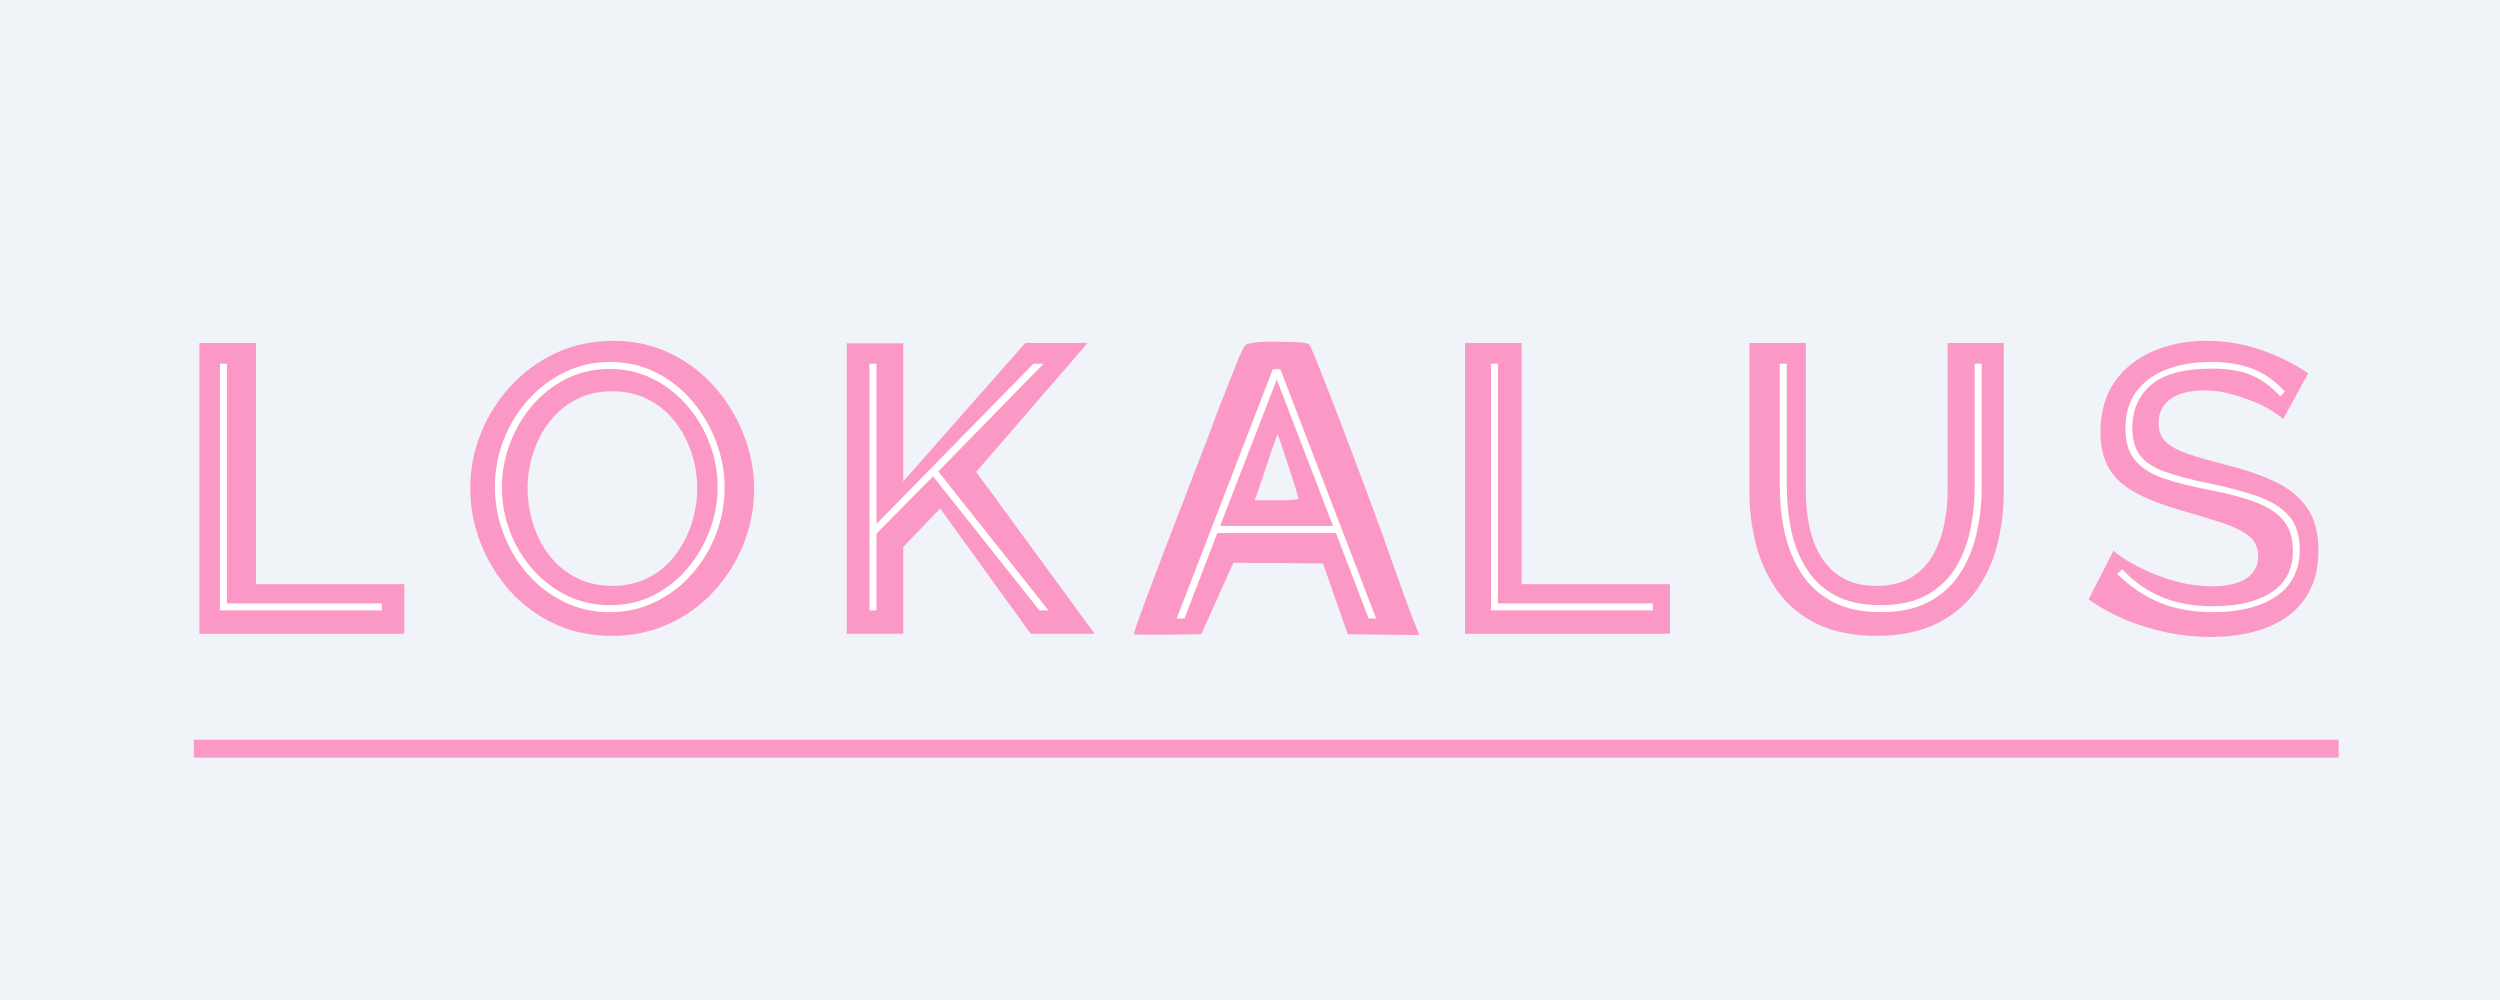 <svg version="1.0" preserveAspectRatio="xMidYMid meet" height="200" viewBox="0 0 375 150" zoomAndPan="magnify" width="500" xmlns:xlink="http://www.w3.org/1999/xlink" xmlns="http://www.w3.org/2000/svg"><defs><g></g></defs><rect fill-opacity="1" height="180" y="-15" fill="#ffffff" width="450" x="-37.5"></rect><rect fill-opacity="1" height="180" y="-15" fill="#f0f4f8" width="450" x="-37.5"></rect><g fill-opacity="1" fill="#fc98c5"><g transform="translate(25.37, 95.065)"><g><path d="M 4.547 0 L 4.547 -43.625 L 13.031 -43.625 L 13.031 -7.438 L 35.281 -7.438 L 35.281 0 Z M 4.547 0"></path></g></g></g><g fill-opacity="1" fill="#fc98c5"><g transform="translate(68.63, 95.065)"><g><path d="M 23.172 0.312 C 19.973 0.312 17.07 -0.301 14.469 -1.531 C 11.863 -2.758 9.629 -4.426 7.766 -6.531 C 5.91 -8.645 4.469 -11.023 3.438 -13.672 C 2.414 -16.316 1.906 -19.031 1.906 -21.812 C 1.906 -24.719 2.445 -27.492 3.531 -30.141 C 4.613 -32.785 6.109 -35.141 8.016 -37.203 C 9.922 -39.273 12.176 -40.914 14.781 -42.125 C 17.383 -43.332 20.242 -43.938 23.359 -43.938 C 26.504 -43.938 29.379 -43.301 31.984 -42.031 C 34.586 -40.758 36.812 -39.055 38.656 -36.922 C 40.5 -34.797 41.93 -32.422 42.953 -29.797 C 43.973 -27.18 44.484 -24.477 44.484 -21.688 C 44.484 -18.82 43.953 -16.066 42.891 -13.422 C 41.828 -10.785 40.344 -8.43 38.438 -6.359 C 36.531 -4.285 34.273 -2.656 31.672 -1.469 C 29.078 -0.281 26.242 0.312 23.172 0.312 Z M 10.516 -21.812 C 10.516 -19.926 10.801 -18.102 11.375 -16.344 C 11.945 -14.582 12.773 -13.016 13.859 -11.641 C 14.941 -10.273 16.27 -9.191 17.844 -8.391 C 19.426 -7.586 21.223 -7.188 23.234 -7.188 C 25.273 -7.188 27.094 -7.602 28.688 -8.438 C 30.289 -9.281 31.625 -10.41 32.688 -11.828 C 33.758 -13.242 34.57 -14.82 35.125 -16.562 C 35.676 -18.301 35.953 -20.051 35.953 -21.812 C 35.953 -23.695 35.656 -25.508 35.062 -27.25 C 34.469 -28.988 33.625 -30.547 32.531 -31.922 C 31.445 -33.297 30.113 -34.379 28.531 -35.172 C 26.957 -35.973 25.191 -36.375 23.234 -36.375 C 21.141 -36.375 19.301 -35.953 17.719 -35.109 C 16.145 -34.273 14.828 -33.16 13.766 -31.766 C 12.703 -30.379 11.895 -28.82 11.344 -27.094 C 10.789 -25.375 10.516 -23.613 10.516 -21.812 Z M 10.516 -21.812"></path></g></g></g><g fill-opacity="1" fill="#fc98c5"><g transform="translate(122.46, 95.065)"><g><path d="M 4.547 0 L 4.547 -43.562 L 13.031 -43.562 L 13.031 -22.859 L 31.344 -43.625 L 40.688 -43.625 L 23.969 -24.281 L 41.734 0 L 32.141 0 L 18.562 -18.797 L 13.031 -13.031 L 13.031 0 Z M 4.547 0"></path></g></g></g><g fill-opacity="1" fill="#fc98c5"><g transform="translate(170.952, 95.065)"><g></g></g></g><g fill-opacity="1" fill="#fc98c5"><g transform="translate(193.074, 95.065)"><g></g></g></g><g fill-opacity="1" fill="#fc98c5"><g transform="translate(215.211, 95.065)"><g><path d="M 4.547 0 L 4.547 -43.625 L 13.031 -43.625 L 13.031 -7.438 L 35.281 -7.438 L 35.281 0 Z M 4.547 0"></path></g></g></g><g fill-opacity="1" fill="#fc98c5"><g transform="translate(258.471, 95.065)"><g><path d="M 23.047 0.312 C 19.566 0.312 16.609 -0.27 14.172 -1.438 C 11.734 -2.613 9.766 -4.223 8.266 -6.266 C 6.766 -8.316 5.664 -10.641 4.969 -13.234 C 4.281 -15.836 3.938 -18.555 3.938 -21.391 L 3.938 -43.625 L 12.406 -43.625 L 12.406 -21.391 C 12.406 -19.586 12.578 -17.832 12.922 -16.125 C 13.273 -14.426 13.863 -12.898 14.688 -11.547 C 15.508 -10.203 16.594 -9.141 17.938 -8.359 C 19.289 -7.578 20.973 -7.188 22.984 -7.188 C 25.035 -7.188 26.742 -7.586 28.109 -8.391 C 29.484 -9.191 30.566 -10.266 31.359 -11.609 C 32.16 -12.961 32.742 -14.488 33.109 -16.188 C 33.484 -17.895 33.672 -19.629 33.672 -21.391 L 33.672 -43.625 L 42.094 -43.625 L 42.094 -21.391 C 42.094 -18.398 41.734 -15.594 41.016 -12.969 C 40.297 -10.344 39.164 -8.035 37.625 -6.047 C 36.094 -4.066 34.117 -2.508 31.703 -1.375 C 29.285 -0.25 26.398 0.312 23.047 0.312 Z M 23.047 0.312"></path></g></g></g><g fill-opacity="1" fill="#fc98c5"><g transform="translate(311.932, 95.065)"><g><path d="M 30.547 -32.203 C 30.254 -32.484 29.727 -32.867 28.969 -33.359 C 28.219 -33.859 27.297 -34.332 26.203 -34.781 C 25.117 -35.227 23.941 -35.625 22.672 -35.969 C 21.398 -36.32 20.109 -36.5 18.797 -36.5 C 16.504 -36.5 14.773 -36.066 13.609 -35.203 C 12.441 -34.348 11.859 -33.145 11.859 -31.594 C 11.859 -30.406 12.227 -29.461 12.969 -28.766 C 13.707 -28.066 14.812 -27.469 16.281 -26.969 C 17.758 -26.477 19.602 -25.945 21.812 -25.375 C 24.688 -24.676 27.176 -23.828 29.281 -22.828 C 31.395 -21.828 33.016 -20.516 34.141 -18.891 C 35.266 -17.273 35.828 -15.133 35.828 -12.469 C 35.828 -10.133 35.395 -8.141 34.531 -6.484 C 33.676 -4.828 32.488 -3.484 30.969 -2.453 C 29.457 -1.43 27.738 -0.688 25.812 -0.219 C 23.883 0.25 21.836 0.484 19.672 0.484 C 17.492 0.484 15.316 0.258 13.141 -0.188 C 10.973 -0.633 8.883 -1.273 6.875 -2.109 C 4.875 -2.953 3.035 -3.969 1.359 -5.156 L 5.094 -12.469 C 5.469 -12.102 6.125 -11.625 7.062 -11.031 C 8.008 -10.438 9.156 -9.844 10.5 -9.25 C 11.852 -8.656 13.328 -8.148 14.922 -7.734 C 16.523 -7.328 18.145 -7.125 19.781 -7.125 C 22.082 -7.125 23.828 -7.516 25.016 -8.297 C 26.203 -9.078 26.797 -10.18 26.797 -11.609 C 26.797 -12.922 26.32 -13.945 25.375 -14.688 C 24.438 -15.426 23.125 -16.07 21.438 -16.625 C 19.758 -17.176 17.773 -17.781 15.484 -18.438 C 12.742 -19.219 10.453 -20.086 8.609 -21.047 C 6.766 -22.004 5.391 -23.223 4.484 -24.703 C 3.586 -26.18 3.141 -28.023 3.141 -30.234 C 3.141 -33.223 3.844 -35.734 5.25 -37.766 C 6.664 -39.797 8.582 -41.332 11 -42.375 C 13.414 -43.414 16.098 -43.938 19.047 -43.938 C 21.098 -43.938 23.035 -43.711 24.859 -43.266 C 26.68 -42.816 28.391 -42.223 29.984 -41.484 C 31.586 -40.742 33.023 -39.941 34.297 -39.078 Z M 30.547 -32.203"></path></g></g></g><g fill-opacity="1" fill="#ffffff"><g transform="translate(27.832, 91.558)"><g><path d="M 5.156 0 L 5.156 -37 L 6.203 -37 L 6.203 -1.047 L 29.438 -1.047 L 29.438 0 Z M 5.156 0"></path></g></g></g><g fill-opacity="1" fill="#ffffff"><g transform="translate(315.527, 91.558)"><g><path d="M 26.531 -32.094 C 25.789 -32.895 25.047 -33.562 24.297 -34.094 C 23.555 -34.633 22.773 -35.062 21.953 -35.375 C 21.141 -35.688 20.273 -35.91 19.359 -36.047 C 18.441 -36.191 17.426 -36.266 16.312 -36.266 C 12.102 -36.266 9.051 -35.457 7.156 -33.844 C 5.27 -32.227 4.328 -30.082 4.328 -27.406 C 4.328 -25.633 4.723 -24.234 5.516 -23.203 C 6.316 -22.18 7.578 -21.367 9.297 -20.766 C 11.016 -20.16 13.25 -19.578 16 -19.016 C 18.738 -18.461 21.113 -17.828 23.125 -17.109 C 25.145 -16.398 26.703 -15.426 27.797 -14.188 C 28.891 -12.957 29.438 -11.25 29.438 -9.062 C 29.438 -7.57 29.141 -6.242 28.547 -5.078 C 27.961 -3.91 27.102 -2.938 25.969 -2.156 C 24.844 -1.375 23.473 -0.773 21.859 -0.359 C 20.242 0.055 18.43 0.266 16.422 0.266 C 14.43 0.266 12.594 0.055 10.906 -0.359 C 9.227 -0.773 7.66 -1.41 6.203 -2.266 C 4.742 -3.117 3.352 -4.188 2.031 -5.469 L 2.812 -6.156 C 3.75 -5.176 4.723 -4.336 5.734 -3.641 C 6.742 -2.953 7.812 -2.379 8.938 -1.922 C 10.062 -1.473 11.25 -1.145 12.5 -0.938 C 13.75 -0.727 15.07 -0.625 16.469 -0.625 C 20.145 -0.625 23.051 -1.316 25.188 -2.703 C 27.332 -4.098 28.406 -6.164 28.406 -8.906 C 28.406 -10.75 27.969 -12.234 27.094 -13.359 C 26.227 -14.492 24.883 -15.414 23.062 -16.125 C 21.238 -16.844 18.898 -17.477 16.047 -18.031 C 13.336 -18.551 11.023 -19.129 9.109 -19.766 C 7.203 -20.41 5.754 -21.316 4.766 -22.484 C 3.773 -23.648 3.281 -25.258 3.281 -27.312 C 3.281 -29.457 3.812 -31.27 4.875 -32.75 C 5.938 -34.227 7.438 -35.348 9.375 -36.109 C 11.32 -36.879 13.598 -37.266 16.203 -37.266 C 17.766 -37.266 19.195 -37.113 20.5 -36.812 C 21.801 -36.52 23 -36.051 24.094 -35.406 C 25.188 -34.758 26.223 -33.898 27.203 -32.828 Z M 26.531 -32.094"></path></g></g></g><g fill-opacity="1" fill="#ffffff"><g transform="translate(262.391, 91.558)"><g><path d="M 19.75 0.266 C 16.832 0.266 14.391 -0.266 12.422 -1.328 C 10.461 -2.391 8.91 -3.82 7.766 -5.625 C 6.617 -7.438 5.801 -9.453 5.312 -11.672 C 4.82 -13.891 4.578 -16.164 4.578 -18.5 L 4.578 -37 L 5.625 -37 L 5.625 -18.5 C 5.625 -16.27 5.848 -14.098 6.297 -11.984 C 6.754 -9.867 7.508 -7.969 8.562 -6.281 C 9.625 -4.594 11.055 -3.254 12.859 -2.266 C 14.672 -1.273 16.953 -0.781 19.703 -0.781 C 22.473 -0.781 24.781 -1.289 26.625 -2.312 C 28.469 -3.344 29.91 -4.707 30.953 -6.406 C 31.992 -8.113 32.727 -10.016 33.156 -12.109 C 33.594 -14.211 33.812 -16.344 33.812 -18.5 L 33.812 -37 L 34.859 -37 L 34.859 -18.5 C 34.859 -16.062 34.598 -13.711 34.078 -11.453 C 33.555 -9.203 32.711 -7.195 31.547 -5.438 C 30.391 -3.688 28.844 -2.297 26.906 -1.266 C 24.977 -0.242 22.594 0.266 19.75 0.266 Z M 19.75 0.266"></path></g></g></g><g fill-opacity="1" fill="#ffffff"><g transform="translate(125.27, 91.558)"><g><path d="M 5.156 0 L 5.156 -37 L 6.203 -37 L 6.203 -12.969 L 29.75 -37 L 31.266 -37 L 15.469 -20.844 L 32 0 L 30.641 0 L 14.688 -20.109 L 6.203 -11.516 L 6.203 0 Z M 5.156 0"></path></g></g></g><g fill-opacity="1" fill="#ffffff"><g transform="translate(71.739, 91.558)"><g><path d="M 19.75 0.266 C 17.219 0.266 14.891 -0.266 12.766 -1.328 C 10.648 -2.391 8.828 -3.805 7.297 -5.578 C 5.766 -7.348 4.582 -9.352 3.75 -11.594 C 2.914 -13.832 2.5 -16.133 2.5 -18.5 C 2.5 -20.969 2.93 -23.32 3.797 -25.562 C 4.672 -27.801 5.891 -29.797 7.453 -31.547 C 9.016 -33.305 10.848 -34.695 12.953 -35.719 C 15.055 -36.75 17.32 -37.266 19.75 -37.266 C 22.32 -37.266 24.656 -36.723 26.75 -35.641 C 28.852 -34.566 30.66 -33.125 32.172 -31.312 C 33.68 -29.508 34.852 -27.492 35.688 -25.266 C 36.531 -23.047 36.953 -20.789 36.953 -18.5 C 36.953 -16 36.516 -13.629 35.641 -11.391 C 34.773 -9.148 33.562 -7.148 32 -5.391 C 30.438 -3.641 28.609 -2.258 26.516 -1.25 C 24.43 -0.238 22.176 0.266 19.75 0.266 Z M 3.547 -18.5 C 3.547 -16.207 3.941 -14 4.734 -11.875 C 5.535 -9.758 6.664 -7.867 8.125 -6.203 C 9.582 -4.535 11.301 -3.211 13.281 -2.234 C 15.27 -1.266 17.426 -0.781 19.75 -0.781 C 22.145 -0.781 24.332 -1.281 26.312 -2.281 C 28.289 -3.289 29.992 -4.645 31.422 -6.344 C 32.848 -8.051 33.953 -9.957 34.734 -12.062 C 35.516 -14.164 35.906 -16.312 35.906 -18.5 C 35.906 -20.789 35.492 -22.992 34.672 -25.109 C 33.859 -27.234 32.723 -29.129 31.266 -30.797 C 29.805 -32.461 28.094 -33.781 26.125 -34.75 C 24.164 -35.727 22.039 -36.219 19.75 -36.219 C 17.352 -36.219 15.156 -35.711 13.156 -34.703 C 11.156 -33.691 9.441 -32.336 8.016 -30.641 C 6.598 -28.941 5.5 -27.039 4.719 -24.938 C 3.938 -22.832 3.547 -20.688 3.547 -18.5 Z M 3.547 -18.5"></path></g></g></g><g fill-opacity="1" fill="#ffffff"><g transform="translate(218.485, 91.558)"><g><path d="M 5.156 0 L 5.156 -37 L 6.203 -37 L 6.203 -1.047 L 29.438 -1.047 L 29.438 0 Z M 5.156 0"></path></g></g></g><g fill-opacity="1" fill="#fc98c5"><g transform="translate(169.451, 95.198)"><g><path d="M 18.453 -43.766 C 19.172 -43.891 20.219 -43.953 21.594 -43.953 C 22.133 -43.953 23.129 -43.93 24.578 -43.891 C 26.023 -43.848 26.812 -43.719 26.938 -43.5 C 27.188 -43.289 28.91 -38.977 32.109 -30.562 C 35.316 -22.156 37.797 -15.441 39.547 -10.422 C 40.848 -6.734 41.789 -4.141 42.375 -2.641 L 43.438 0.062 L 32.703 -0.062 L 29 -10.672 L 23.422 -10.734 C 19.398 -10.734 17.16 -10.754 16.703 -10.797 L 15.562 -10.797 L 10.734 -0.062 L 5.719 0 C 4.582 0 3.641 0 2.891 0 C 1.379 0 0.625 -0.02 0.625 -0.062 C 0.625 -0.562 3.535 -8.348 9.359 -23.422 C 10.398 -26.055 11.781 -29.676 13.5 -34.281 C 15.008 -38.125 16.016 -40.656 16.516 -41.875 C 16.93 -42.75 17.211 -43.258 17.359 -43.406 C 17.504 -43.562 17.867 -43.68 18.453 -43.766 Z M 23.797 -25.359 C 22.828 -28.297 22.301 -29.848 22.219 -30.016 C 22.176 -30.016 22.031 -29.676 21.781 -29 C 21.531 -28.332 21.219 -27.422 20.844 -26.266 C 20.469 -25.117 20.051 -23.875 19.594 -22.531 L 18.766 -20.156 L 22.031 -20.156 C 24.207 -20.156 25.297 -20.238 25.297 -20.406 C 25.297 -20.656 24.797 -22.305 23.797 -25.359 Z M 23.797 -25.359"></path></g></g></g><g fill-opacity="1" fill="#ffffff"><g transform="translate(176.5, 92.785)"><g><path d="M 0 0 L 14.422 -37.406 L 15.547 -37.406 L 29.922 0 L 28.797 0 L 23.891 -12.828 L 6.094 -12.828 L 1.172 0 Z M 6.516 -13.891 L 23.453 -13.891 L 15.016 -35.859 Z M 6.516 -13.891"></path></g></g></g><path stroke-miterlimit="4" stroke-opacity="1" stroke-width="4" stroke="#fc98c5" d="M 0.002 1.997 L 478.759 1.997" stroke-linejoin="miter" fill="none" transform="matrix(0.672, 0, -0, 0.672, 29.069, 110.962)" stroke-linecap="butt"></path></svg>